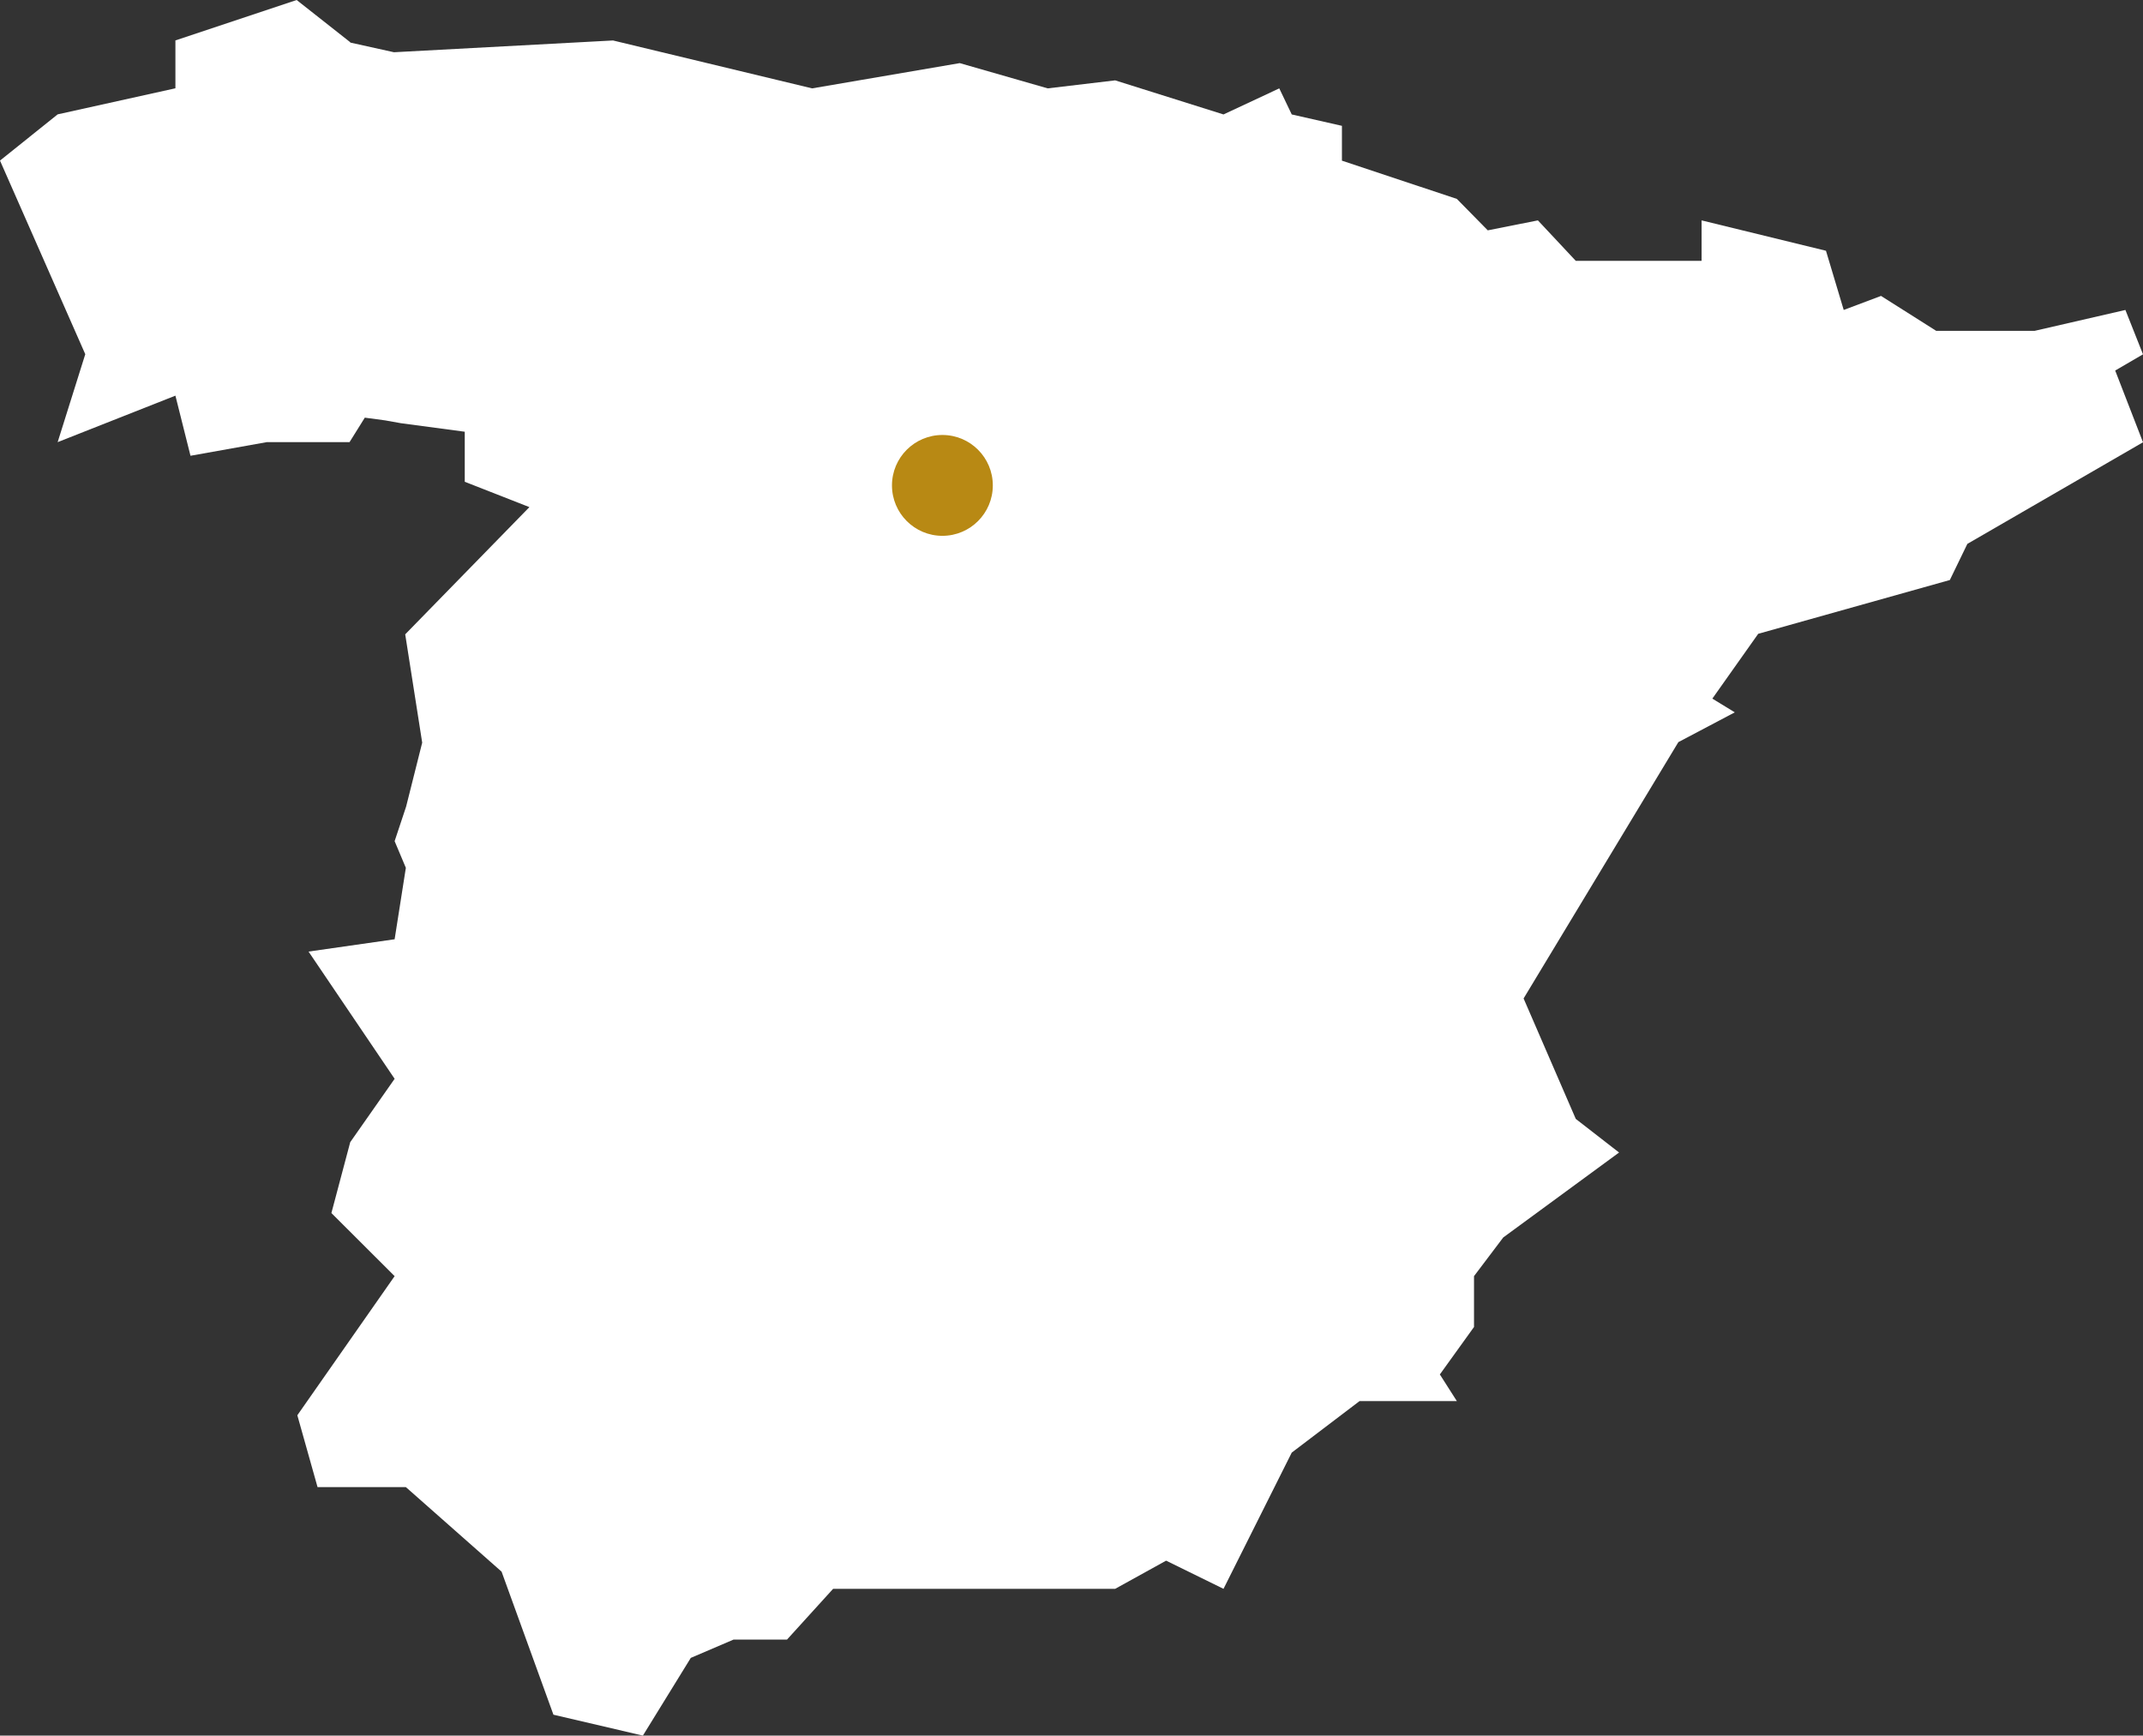 <?xml version="1.0" encoding="UTF-8" standalone="no"?>
<svg
   xmlns:dc="http://purl.org/dc/elements/1.1/"
   xmlns:cc="http://creativecommons.org/ns#"
   xmlns:rdf="http://www.w3.org/1999/02/22-rdf-syntax-ns#"
   xmlns:svg="http://www.w3.org/2000/svg"
   xmlns="http://www.w3.org/2000/svg"
   xmlns:sodipodi="http://sodipodi.sourceforge.net/DTD/sodipodi-0.dtd"
   xmlns:inkscape="http://www.inkscape.org/namespaces/inkscape"
   id="svg11"
   version="1.1"
   viewBox="0 0 163 132"
   height="132px"
   width="163px"
   sodipodi:docname="aster.svg"
   inkscape:version="0.92.3 (2405546, 2018-03-11)">
  <rect x="0" y="0" width="163" height="132" fill="#333333" stroke="none"/>
  <sodipodi:namedview
     pagecolor="#ffffff"
     bordercolor="#666666"
     borderopacity="1"
     objecttolerance="10"
     gridtolerance="10"
     guidetolerance="10"
     inkscape:pageopacity="0"
     inkscape:pageshadow="2"
     inkscape:window-width="1920"
     inkscape:window-height="1029"
     id="namedview961"
     showgrid="false"
     inkscape:zoom="1.7878788"
     inkscape:cx="-49.661016"
     inkscape:cy="66"
     inkscape:window-x="0"
     inkscape:window-y="25"
     inkscape:window-maximized="1"
     inkscape:current-layer="svg11" />
  <!-- Generator: sketchtool 51.3 (57544) - http://www.bohemiancoding.com/sketch -->
  <title
     id="title2">4F67883E-C5C5-4968-ABA9-AB33162F5F4B</title>
  <desc
     id="desc4">Created with sketchtool.</desc>
  <defs
     id="defs6" />
  <polygon
     transform="translate(-639,-230)"
     points="639,242.214 645.486,256.939 643.385,263.627 652.342,260.091 653.489,264.663 659.288,263.627 665.586,263.627 666.748,261.765 668.313,261.975 669.474,262.183 674.35,262.835 674.35,266.642 679.267,268.568 669.821,278.244 671.113,286.481 669.889,291.348 669.016,293.973 669.87,296.002 669.016,301.435 662.468,302.371 669.016,312.048 665.639,316.867 664.207,322.257 669.016,327.056 661.616,337.637 663.153,343.1 669.87,343.1 677.151,349.53 681.095,360.41 687.899,362 691.542,356.09 694.8,354.695 698.863,354.695 702.367,350.837 723.821,350.837 727.697,348.694 732.062,350.837 737.252,340.476 742.408,336.56 749.811,336.56 748.518,334.532 751.116,330.922 751.116,327.056 753.339,324.114 762.149,317.654 758.856,315.097 754.887,305.937 766.659,286.442 770.951,284.177 769.244,283.133 772.732,278.204 787.308,274.113 788.64,271.365 802,263.637 799.885,258.181 802,256.948 800.661,253.574 793.764,255.161 786.268,255.161 782.074,252.506 779.236,253.574 777.886,249.071 768.426,246.761 768.426,249.837 758.856,249.837 755.975,246.761 752.162,247.519 749.811,245.128 741.069,242.22 741.069,239.57 737.252,238.704 736.303,236.721 732.062,238.704 723.821,236.112 718.689,236.721 711.999,234.8 700.772,236.721 685.627,233.078 668.965,233.973 665.657,233.241 665.657,233.241 665.655,233.239 665.657,233.241 665.615,233.192 661.564,230 652.342,233.073 652.342,236.715 643.385,238.698 "
     id="Fill-1"
     style="fill:#ffffff;fill-rule:evenodd;stroke:none;stroke-width:1" />
  <g
     transform="matrix(0.767,0,0,0.767,67.845,33.082)"
     id="Desktop"
     style="fill:none;fill-rule:evenodd;stroke:none;stroke-width:1">
    <g
       transform="translate(-718,-246)"
       id="d--visitanos---bodega"
       style="fill:#b88914">
      <circle
         r="5"
         cy="251"
         cx="723"
         id="Oval" />
    </g>
  </g>
</svg>
